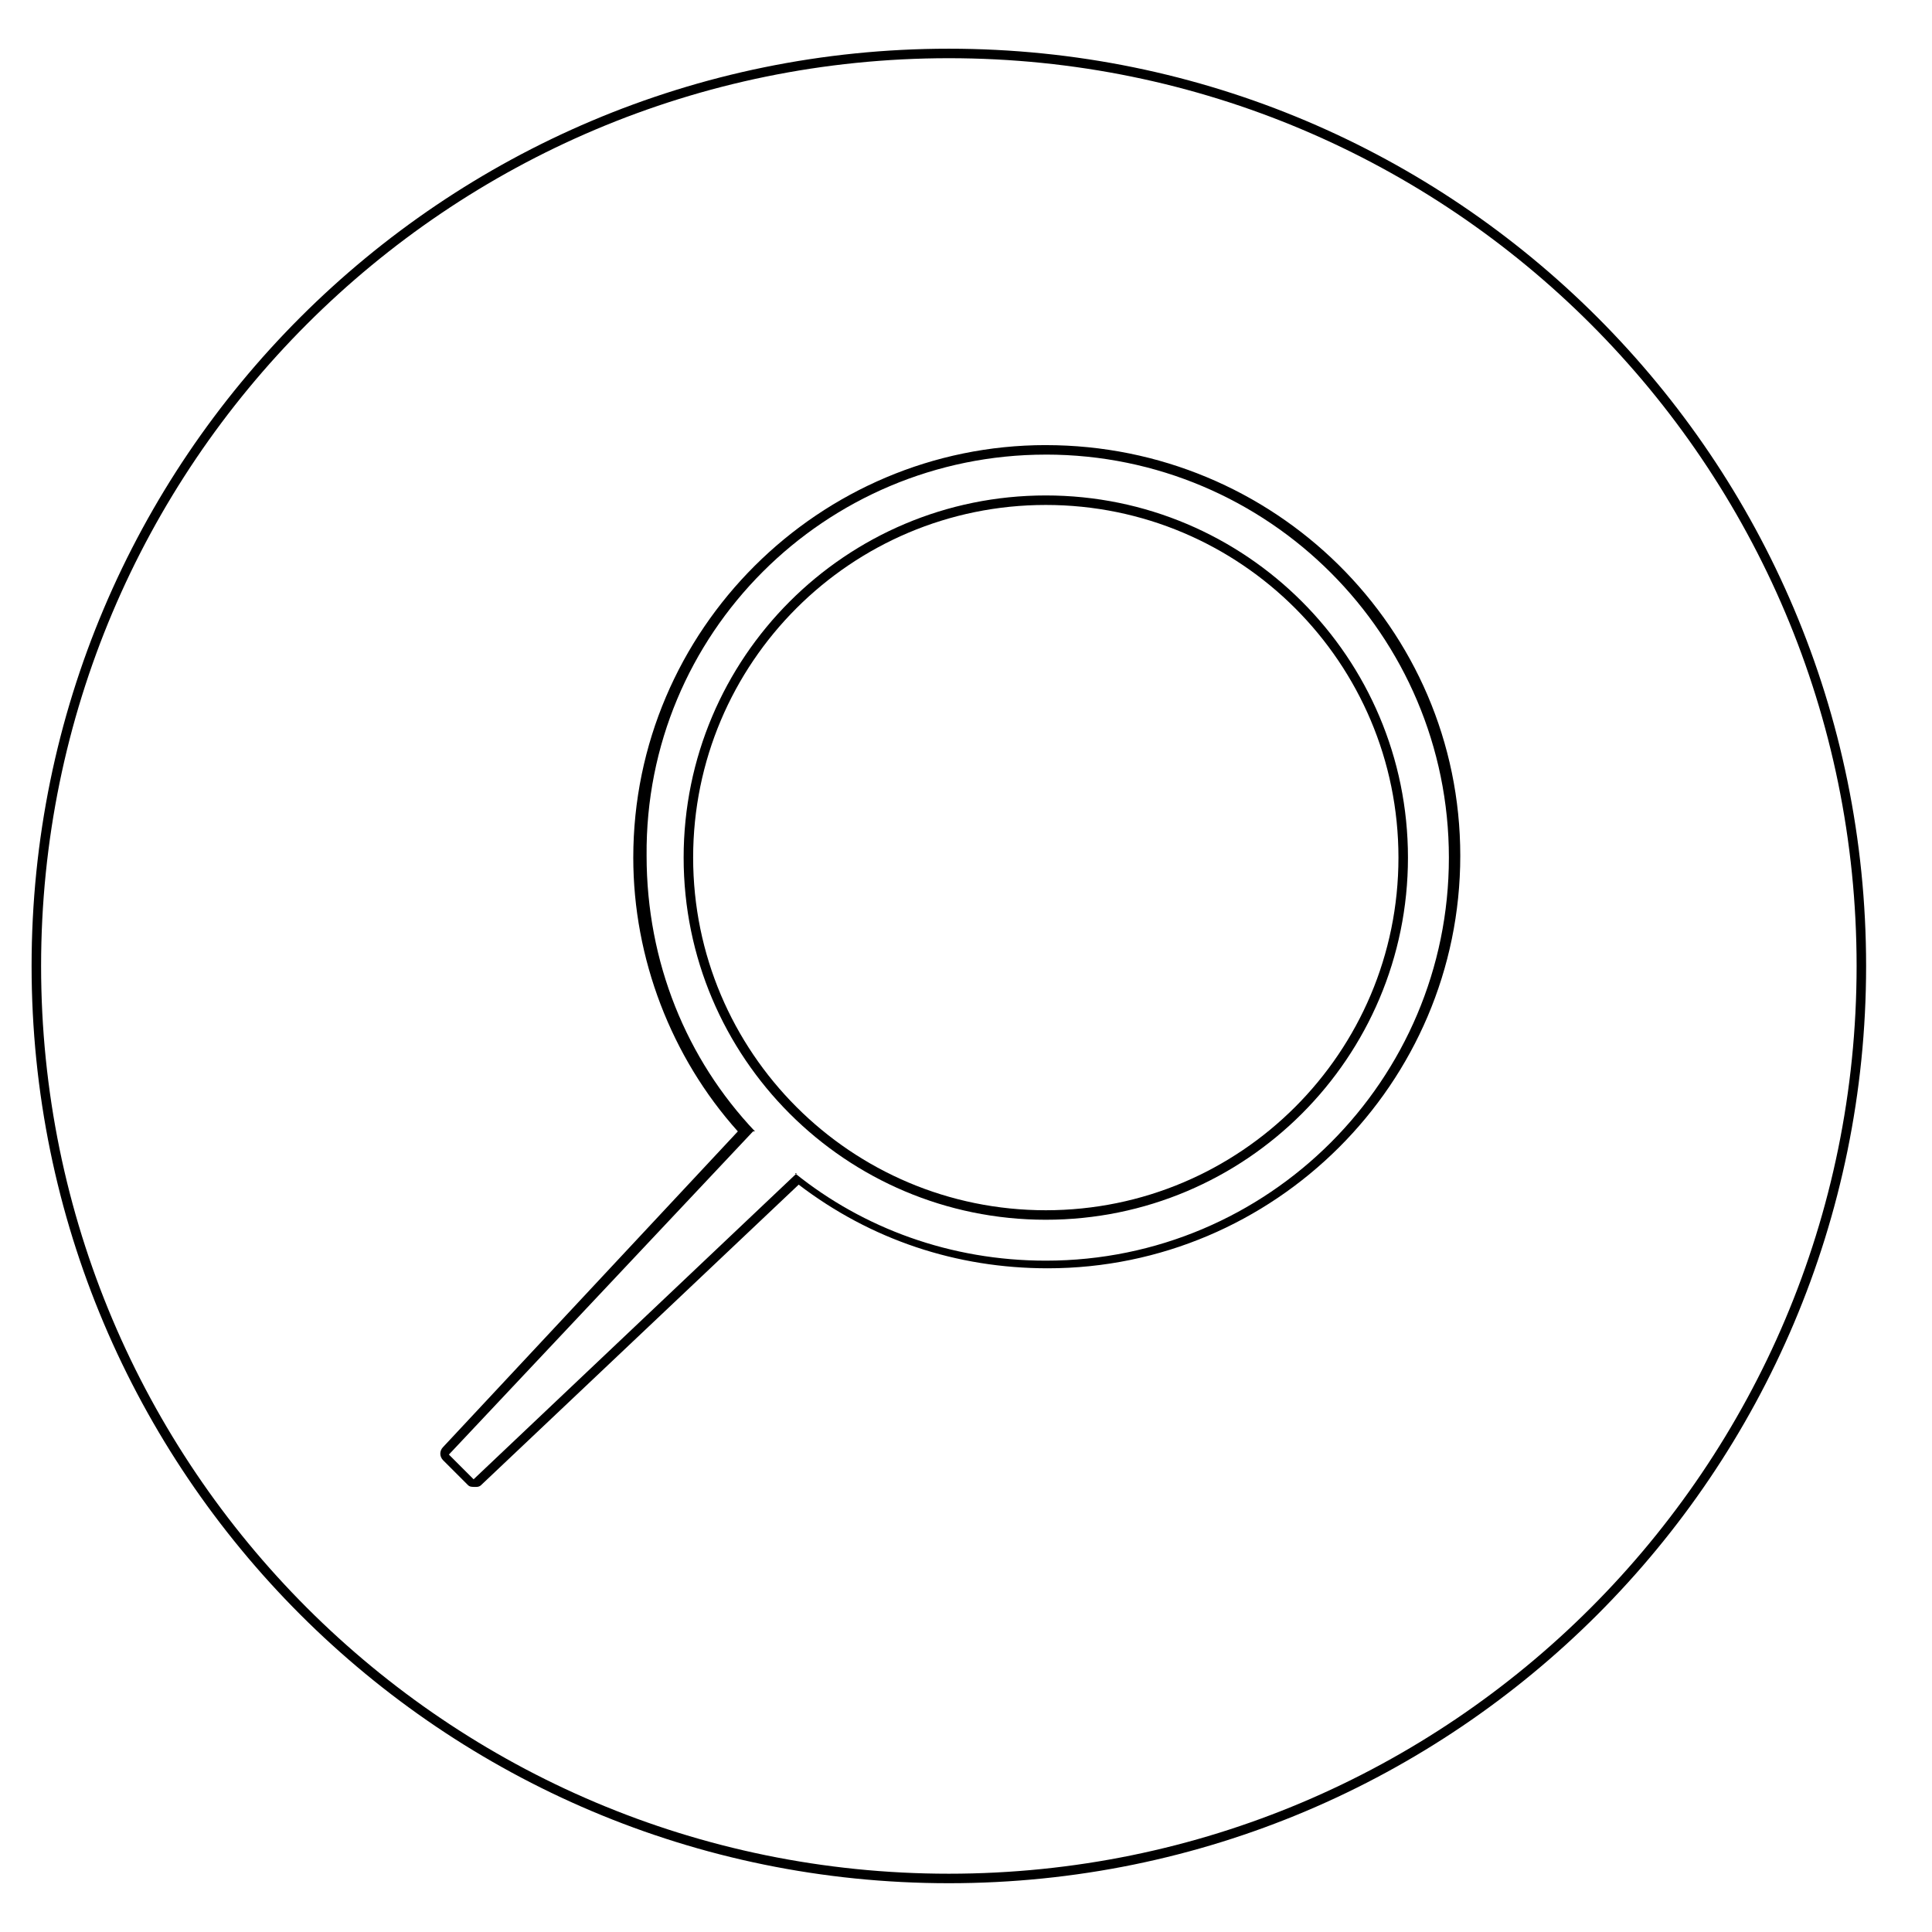 <?xml version="1.0" encoding="UTF-8"?>
<!-- Uploaded to: SVG Repo, www.svgrepo.com, Generator: SVG Repo Mixer Tools -->
<svg width="800px" height="800px" version="1.1" viewBox="144 144 512 512" xmlns="http://www.w3.org/2000/svg">
 <defs>
  <clipPath id="a">
   <path d="m148.09 148.09h503.81v503.81h-503.81z"/>
  </clipPath>
 </defs>
 <g clip-path="url(#a)">
  <path transform="matrix(5.038 0 0 5.038 148.09 148.09)" d="m97.1 50c0 26.51-21.49 48-48 48-26.51 0-48-21.49-48-48 0-26.51 21.49-48 48-48 26.51 0 48 21.49 48 48" fill="none" stroke="#000000" stroke-miterlimit="10" stroke-width=".5"/>
 </g>
 <path d="m421.16 264.47c58.945 0 106.81 47.863 106.81 106.81s-47.863 106.81-106.81 106.81c-25.191 0-48.367-8.566-66.504-23.176h0.504l-85.648 81.113-6.551-6.551 80.609-85.648h0.504c-18.137-19.145-28.719-44.84-28.719-73.051-0.5-58.945 47.359-106.3 105.8-106.3m0-2.519c-59.953 0-109.33 48.871-109.33 109.33 0 26.703 10.078 52.898 27.711 72.547l-78.094 83.633c-1.008 1.008-1.008 2.519 0 3.527l6.551 6.551c0.504 0.504 1.008 0.504 2.016 0.504 0.504 0 1.008 0 1.512-0.504l84.137-79.602c19.145 14.609 41.816 22.168 66 22.168 59.953 0 109.33-48.871 109.33-109.33-0.004-60.457-49.375-108.82-109.83-108.82z"/>
 <path transform="matrix(5.038 0 0 5.038 148.09 148.09)" d="m73 44.3c0 10.383-8.417 18.8-18.8 18.8-10.383 0-18.801-8.417-18.801-18.8s8.417-18.8 18.801-18.8c10.383 0 18.8 8.417 18.8 18.8" fill="none" stroke="#000000" stroke-linecap="round" stroke-linejoin="round" stroke-miterlimit="10" stroke-width=".5"/>
</svg>
